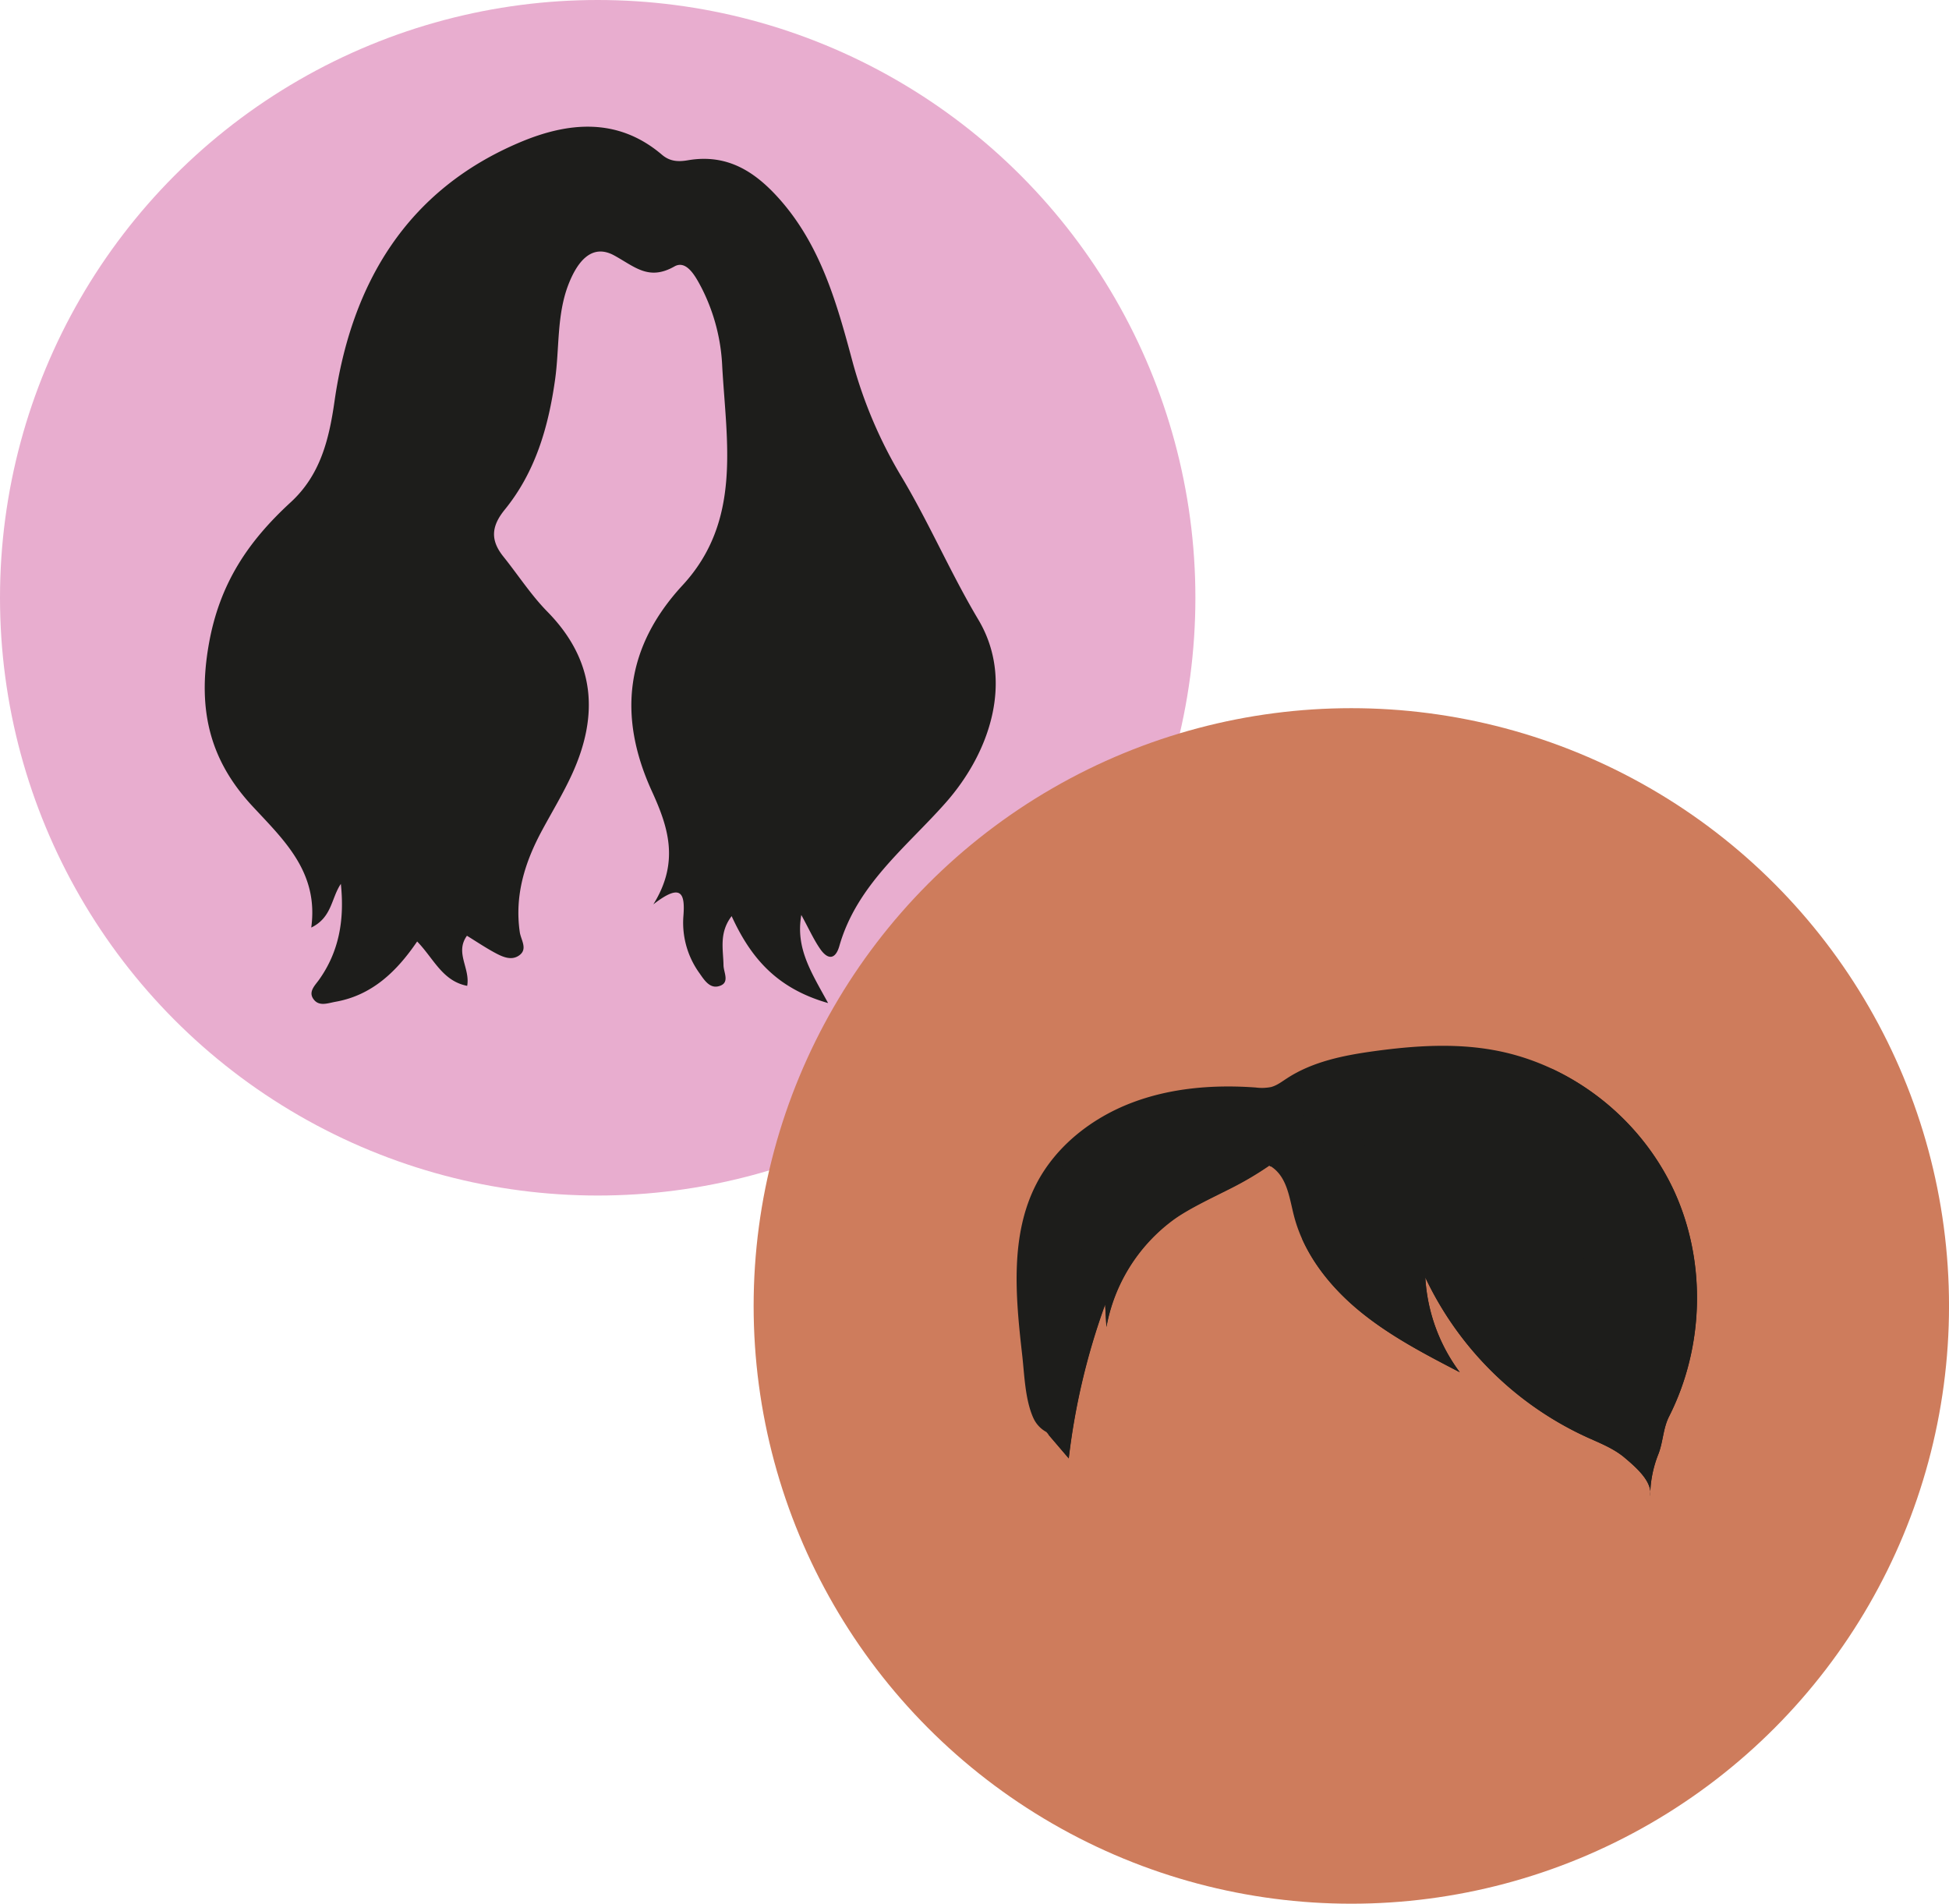 <svg xmlns="http://www.w3.org/2000/svg" viewBox="0 0 762.32 744.51"><defs><style>.cls-1{fill:#1d1d1b;}.cls-2{fill:#e8adcf;}.cls-3{fill:#ce7c5c;}</style></defs><g id="Capa_2" data-name="Capa 2"><g id="cabello_ondulado" data-name="cabello ondulado"><path class="cls-1" d="M246,334.52c9.88-15.58,5.33-28.48-.55-41.18-12.73-27.51-9.62-52.5,11.35-74.87,21.88-23.35,16.21-52,14.63-79.56a68.7,68.7,0,0,0-7.58-28.47c-2.21-4.17-5.56-10.47-10.09-7.94-9.49,5.31-14.63.07-22.19-4-8.73-4.7-14,3.12-16.94,10.83-4.23,11-3.19,22.89-4.82,34.33-2.48,17.41-7.31,33.69-18.56,47.32-5.06,6.13-5.28,11.18-.49,17.07,5.41,6.65,10.17,14,16.19,20,17.59,17.66,19.13,37.52,9.1,59.15-3.25,7-7.32,13.61-11,20.39-6.32,11.55-10.19,23.61-8.22,37,.4,2.78,3,6.07-.08,8.4s-6.6.51-9.61-1.13c-3.31-1.81-6.47-3.89-9.78-5.91-4.54,6.19,1.25,11.76.08,18.22-9.17-1.75-12.32-9.95-18.44-16.14C151.44,359,142.31,367.63,128.86,370c-2.91.51-6.24,1.91-8.26-1.16-1.71-2.62.73-4.82,2.19-6.84,7.44-10.31,9.4-21.86,8-34.88-3.58,5.21-3.24,12.21-10.91,15.9,2.78-20.08-10-31.73-21.6-44.08C82.53,282.16,77.9,263.84,82.16,240c4-22.29,14.69-37.62,30.21-51.71,10.79-9.79,14.07-22.51,16.13-36.7,6.24-43,26.75-76.86,68.37-94.2,17.6-7.34,36-9.21,52.32,4.53,2.95,2.49,6,2.61,9.62,2,14.86-2.54,25.34,4.45,34.66,15.22,14.63,16.9,20.38,37.6,26,58.32a164.2,164.2,0,0,0,18.33,42.15c10,16.64,17.81,34.56,28,51.39,13.05,21.62,4.68,47.92-12.14,66.69-14.36,16-32.65,29.72-39.07,51.94-1.49,5.14-4.31,5.06-7.05,1.18-2.41-3.41-4.15-7.29-7-12.41-2.16,12.07,3.56,20.65,9.87,32-19.29-5.43-28.66-16.82-35.55-31.66-4.71,6.08-3.09,12.09-3,17.88,0,2.71,2.54,6.5-1.81,7.63-3.32.86-5.32-2.32-7-4.71a31.13,31.13,0,0,1-6-20.66C257.7,330.73,256.5,326.47,246,334.52Z"/><circle class="cls-2" cx="233.78" cy="233.78" r="233.78"/><path class="cls-1" d="M255.54,353.69c10.48-16.76,5.65-30.63-.58-44.28-13.51-29.58-10.21-56.45,12-80.51,23.22-25.1,17.2-55.86,15.53-85.54a74.75,74.75,0,0,0-8-30.62c-2.35-4.48-5.9-11.26-10.71-8.53-10.07,5.71-15.52.07-23.55-4.31-9.26-5.06-14.83,3.35-18,11.63-4.49,11.85-3.39,24.62-5.12,36.93-2.63,18.71-7.76,36.21-19.69,50.87-5.37,6.6-5.61,12-.53,18.35,5.75,7.16,10.79,15,17.18,21.51,18.67,19,20.31,40.34,9.66,63.6-3.45,7.53-7.77,14.64-11.7,21.93-6.71,12.42-10.81,25.39-8.73,39.81.43,3,3.16,6.54-.08,9s-7,.54-10.2-1.22c-3.51-1.94-6.86-4.18-10.38-6.35-4.81,6.65,1.33,12.64.09,19.59-9.73-1.88-13.08-10.69-19.57-17.35-8,11.75-17.65,21.05-31.93,23.58-3.09.55-6.62,2.05-8.77-1.26-1.82-2.8.78-5.18,2.32-7.34,7.9-11.1,10-23.51,8.54-37.51-3.8,5.6-3.43,13.13-11.58,17.09,2.95-21.59-10.59-34.12-22.92-47.39-16.76-18-21.67-37.73-17.15-63.38,4.22-24,15.59-40.45,32.06-55.59,11.46-10.54,14.93-24.21,17.11-39.48,6.63-46.28,28.39-82.64,72.56-101.28,18.68-7.89,38.19-9.9,55.52,4.88,3.14,2.67,6.41,2.8,10.21,2.14C284.92,60,296,67.49,305.94,79.07c15.52,18.17,21.62,40.43,27.6,62.7A178,178,0,0,0,353,187.1c10.63,17.89,18.89,37.16,29.67,55.25,13.85,23.26,5,51.53-12.89,71.71-15.23,17.21-34.64,32-41.46,55.85-1.57,5.53-4.57,5.44-7.48,1.27-2.55-3.66-4.4-7.84-7.42-13.35-2.28,13,3.78,22.21,10.48,34.46-20.47-5.84-30.42-18.09-37.73-34-5,6.54-3.28,13-3.18,19.23.05,2.9,2.7,7-1.92,8.19-3.52.93-5.65-2.49-7.45-5.06a33.67,33.67,0,0,1-6.33-22.21C268,349.61,266.71,345,255.54,353.69Z"/><circle class="cls-3" cx="528.55" cy="510.74" r="233.78"/><path class="cls-1" d="M645.49,583.23c0,.64-.09,1.28-.13,1.92A6.18,6.18,0,0,0,645.49,583.23Z"/><path class="cls-1" d="M654.35,464.86C641.22,437.06,614.3,416,584,410.64c-15.21-2.72-30.86-1.67-46.17.41-12.05,1.64-24.39,4.06-34.55,10.74-2,1.29-3.87,2.75-6.14,3.34a18.4,18.4,0,0,1-6,.18c-16.47-1.2-33.34.14-48.74,6.07s-29.26,16.75-36.91,31.38c-10.57,20.21-8.26,44.46-5.68,67.12.88,7.74,1.11,17.4,4.33,24.6a11.79,11.79,0,0,0,5.14,5.57q4.36,5.12,8.72,10.22a266.86,266.86,0,0,1,14.24-60.21c.16,2.94.33,5.89.49,8.83a67,67,0,0,1,26.26-42c6.24-4.53,16.35-9.14,23.21-12.67a128,128,0,0,0,14.22-8.47,13.43,13.43,0,0,1,2.12,1.48c5.08,4.35,5.89,11.73,7.56,18.21,3.82,14.85,13.8,27.54,25.65,37.28s25.57,16.88,39.19,23.94a68.38,68.38,0,0,1-13.47-37.07,129.53,129.53,0,0,0,63,62.39c5.2,2.36,10.65,4.44,15,8.13,3.86,3.27,9.59,8.18,10,13.13a44.93,44.93,0,0,1,3-14.16c2.06-5,1.9-10.28,4.34-15.11C666.71,526.5,667.48,492.66,654.35,464.86Z"/><path class="cls-1" d="M654.39,464.87a99.28,99.28,0,0,0-47.65-47c3.39,2.53,6.76,5.07,10,7.8,9.4,8,17.83,18.3,19.13,30.54a27.2,27.2,0,0,0-15.91-13.14,145.22,145.22,0,0,1,27.33,78.56,198,198,0,0,0-30.34-36.2,229.67,229.67,0,0,1,13.68,49l-8.26-10.1q2.63,6.29,5.26,12.58c-35.84-15.32-69.54-41.29-82.57-78a280.65,280.65,0,0,0,5.57,53.76A96.29,96.29,0,0,1,528,494.42l4.68,12.31c-9.2-5.78-14.93-13.39-22.15-21.15a17.05,17.05,0,0,0-1.3-1.27c4.91,11.07,13.14,20.67,22.55,28.42,11.85,9.74,25.58,16.88,39.2,23.93a68.48,68.48,0,0,1-13.48-37.07,129.55,129.55,0,0,0,63,62.39c5.19,2.37,10.65,4.45,15,8.14,3.86,3.26,9.59,8.18,10,13.13a44.6,44.6,0,0,1,3-14.16c2.06-5,1.9-10.28,4.34-15.12C666.75,526.51,667.52,492.68,654.39,464.87Z"/><path class="cls-1" d="M496.57,425.44a12,12,0,0,1-1.69.2,33.63,33.63,0,0,1-1.8,10c-1.35,4.34-3.14,8.83-6.74,11.6-2.64,2-5.95,2.9-9.11,3.91A89,89,0,0,0,423,500.93a47.44,47.44,0,0,1,.46-13.77,136.84,136.84,0,0,0-13.34,74l7.92,9.26a266.65,266.65,0,0,1,14.24-60.2c.16,2.94.33,5.88.49,8.82a67,67,0,0,1,26.26-42c6.24-4.54,16.35-9.15,23.21-12.68a127.86,127.86,0,0,0,14.22-8.46c.22.12.43.25.64.39,1.12-5.38,1.07-11,1-16.47C498,435.05,497.89,430,496.57,425.44Z"/><path class="cls-1" d="M528.2,483.18a67.58,67.58,0,0,1-3.67-16.85,38.7,38.7,0,0,0,3.35,7.39,32.49,32.49,0,0,0-.59-8.52,57.08,57.08,0,0,0,6.73,14c-3.48-13.05-7-26.42-5.87-39.88a61.12,61.12,0,0,0,10.22,23.49,191.77,191.77,0,0,1-10-40.6,17.74,17.74,0,0,0-1.17,9.17,18,18,0,0,0-2.9-8,72.26,72.26,0,0,0-.14,30.88q-5.31-15.29-9.63-30.9c-1.7,11.05,1,22.24,3.74,33.08-4.08-9.21-7.76-18.57-11.54-27.91a105.72,105.72,0,0,0,5,24.83,95.79,95.79,0,0,0,6.89,15.86C521.13,473.73,526.56,478.58,528.2,483.18Z"/><path class="cls-1" d="M406.55,485.62a34.41,34.41,0,0,1,11.68-21.48,16.48,16.48,0,0,0-5.06,12.74,34.62,34.62,0,0,1,16.28-17.76,23.89,23.89,0,0,0-5.61,8.48,33.28,33.28,0,0,1,21-12.3,11,11,0,0,0-8,0,22.51,22.51,0,0,1,9.68-6.74c-7.93-.65-15.31,3.67-22.09,7.82a61.26,61.26,0,0,1,18.68-15.23c-8.8,2.84-20.31,6.58-26.44,13.87C408.78,464.46,408.07,474.06,406.55,485.62Z"/></g></g></svg>